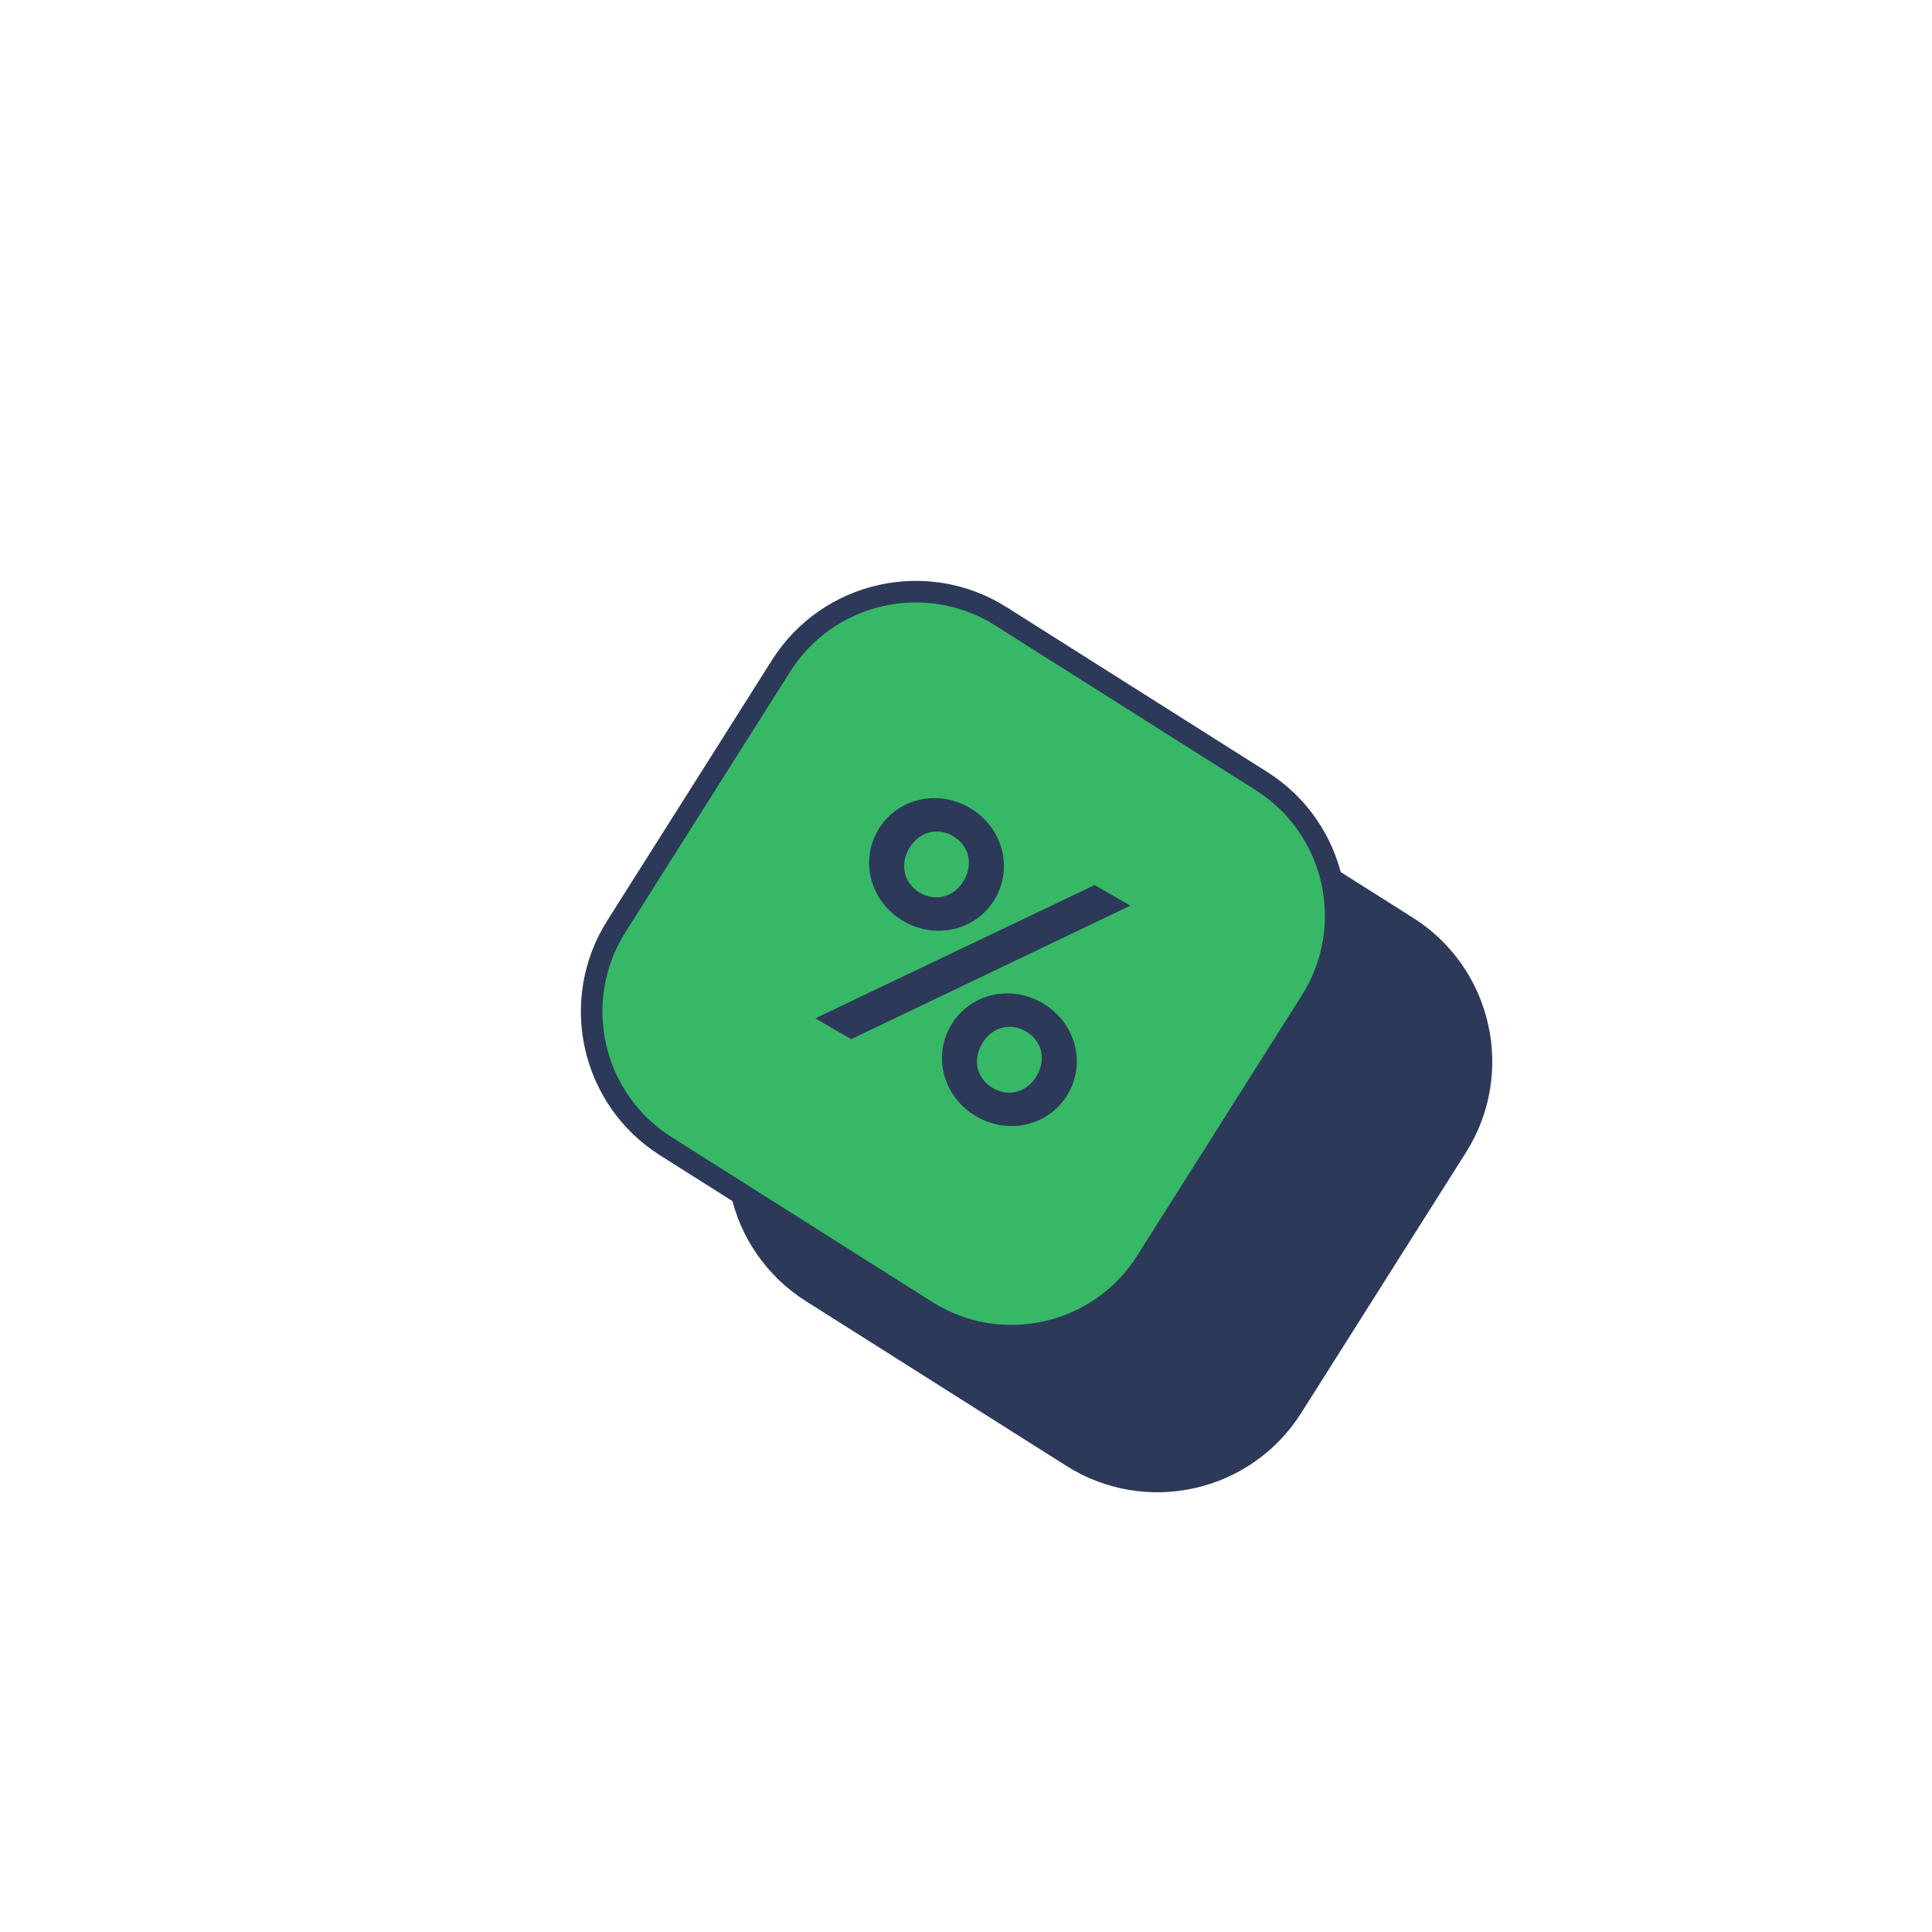 <?xml version="1.0" encoding="UTF-8"?> <svg xmlns="http://www.w3.org/2000/svg" width="265" height="265" viewBox="0 0 265 265" fill="none"> <path d="M157.294 104.54L193.031 127.139C203.233 133.591 206.274 147.091 199.822 157.294L177.223 193.031C170.771 203.233 157.27 206.274 147.068 199.822L111.331 177.223C101.129 170.771 98.088 157.27 104.54 147.068L127.139 111.331C133.591 101.129 147.092 98.088 157.294 104.54Z" fill="#2C3959" stroke="#2C3959" stroke-width="2.955"></path> <path d="M137.294 84.539L173.03 107.138C183.233 113.59 186.273 127.091 179.821 137.294L157.222 173.03C150.771 183.233 137.27 186.273 127.067 179.821L91.331 157.222C81.128 150.771 78.088 137.27 84.539 127.067L107.138 91.331C113.59 81.128 127.091 78.088 137.294 84.539Z" fill="#37B866" stroke="#2C3959" stroke-width="2.955"></path> <path d="M123.956 126.364C128.46 128.964 134.01 127.55 136.51 123.22C139.01 118.89 137.46 113.375 132.956 110.775C128.453 108.175 122.902 109.59 120.402 113.92C117.902 118.25 119.453 123.764 123.956 126.364ZM116.758 142.531L155.043 124.22L150.15 121.395L111.822 139.681L116.758 142.531ZM126.206 122.467C124.041 121.217 123.364 118.69 124.689 116.395C126.014 114.1 128.541 113.423 130.706 114.673C132.871 115.923 133.549 118.45 132.224 120.745C130.899 123.04 128.371 123.717 126.206 122.467ZM133.952 153.151C138.456 155.751 144.006 154.336 146.506 150.006C149.006 145.676 147.456 140.162 142.952 137.562C138.449 134.962 132.898 136.376 130.398 140.706C127.898 145.036 129.449 150.551 133.952 153.151ZM136.202 149.253C134.037 148.003 133.36 145.476 134.685 143.181C136.01 140.886 138.537 140.209 140.702 141.459C142.867 142.709 143.544 145.236 142.219 147.531C140.894 149.826 138.367 150.503 136.202 149.253Z" fill="#2C3959"></path> </svg> 